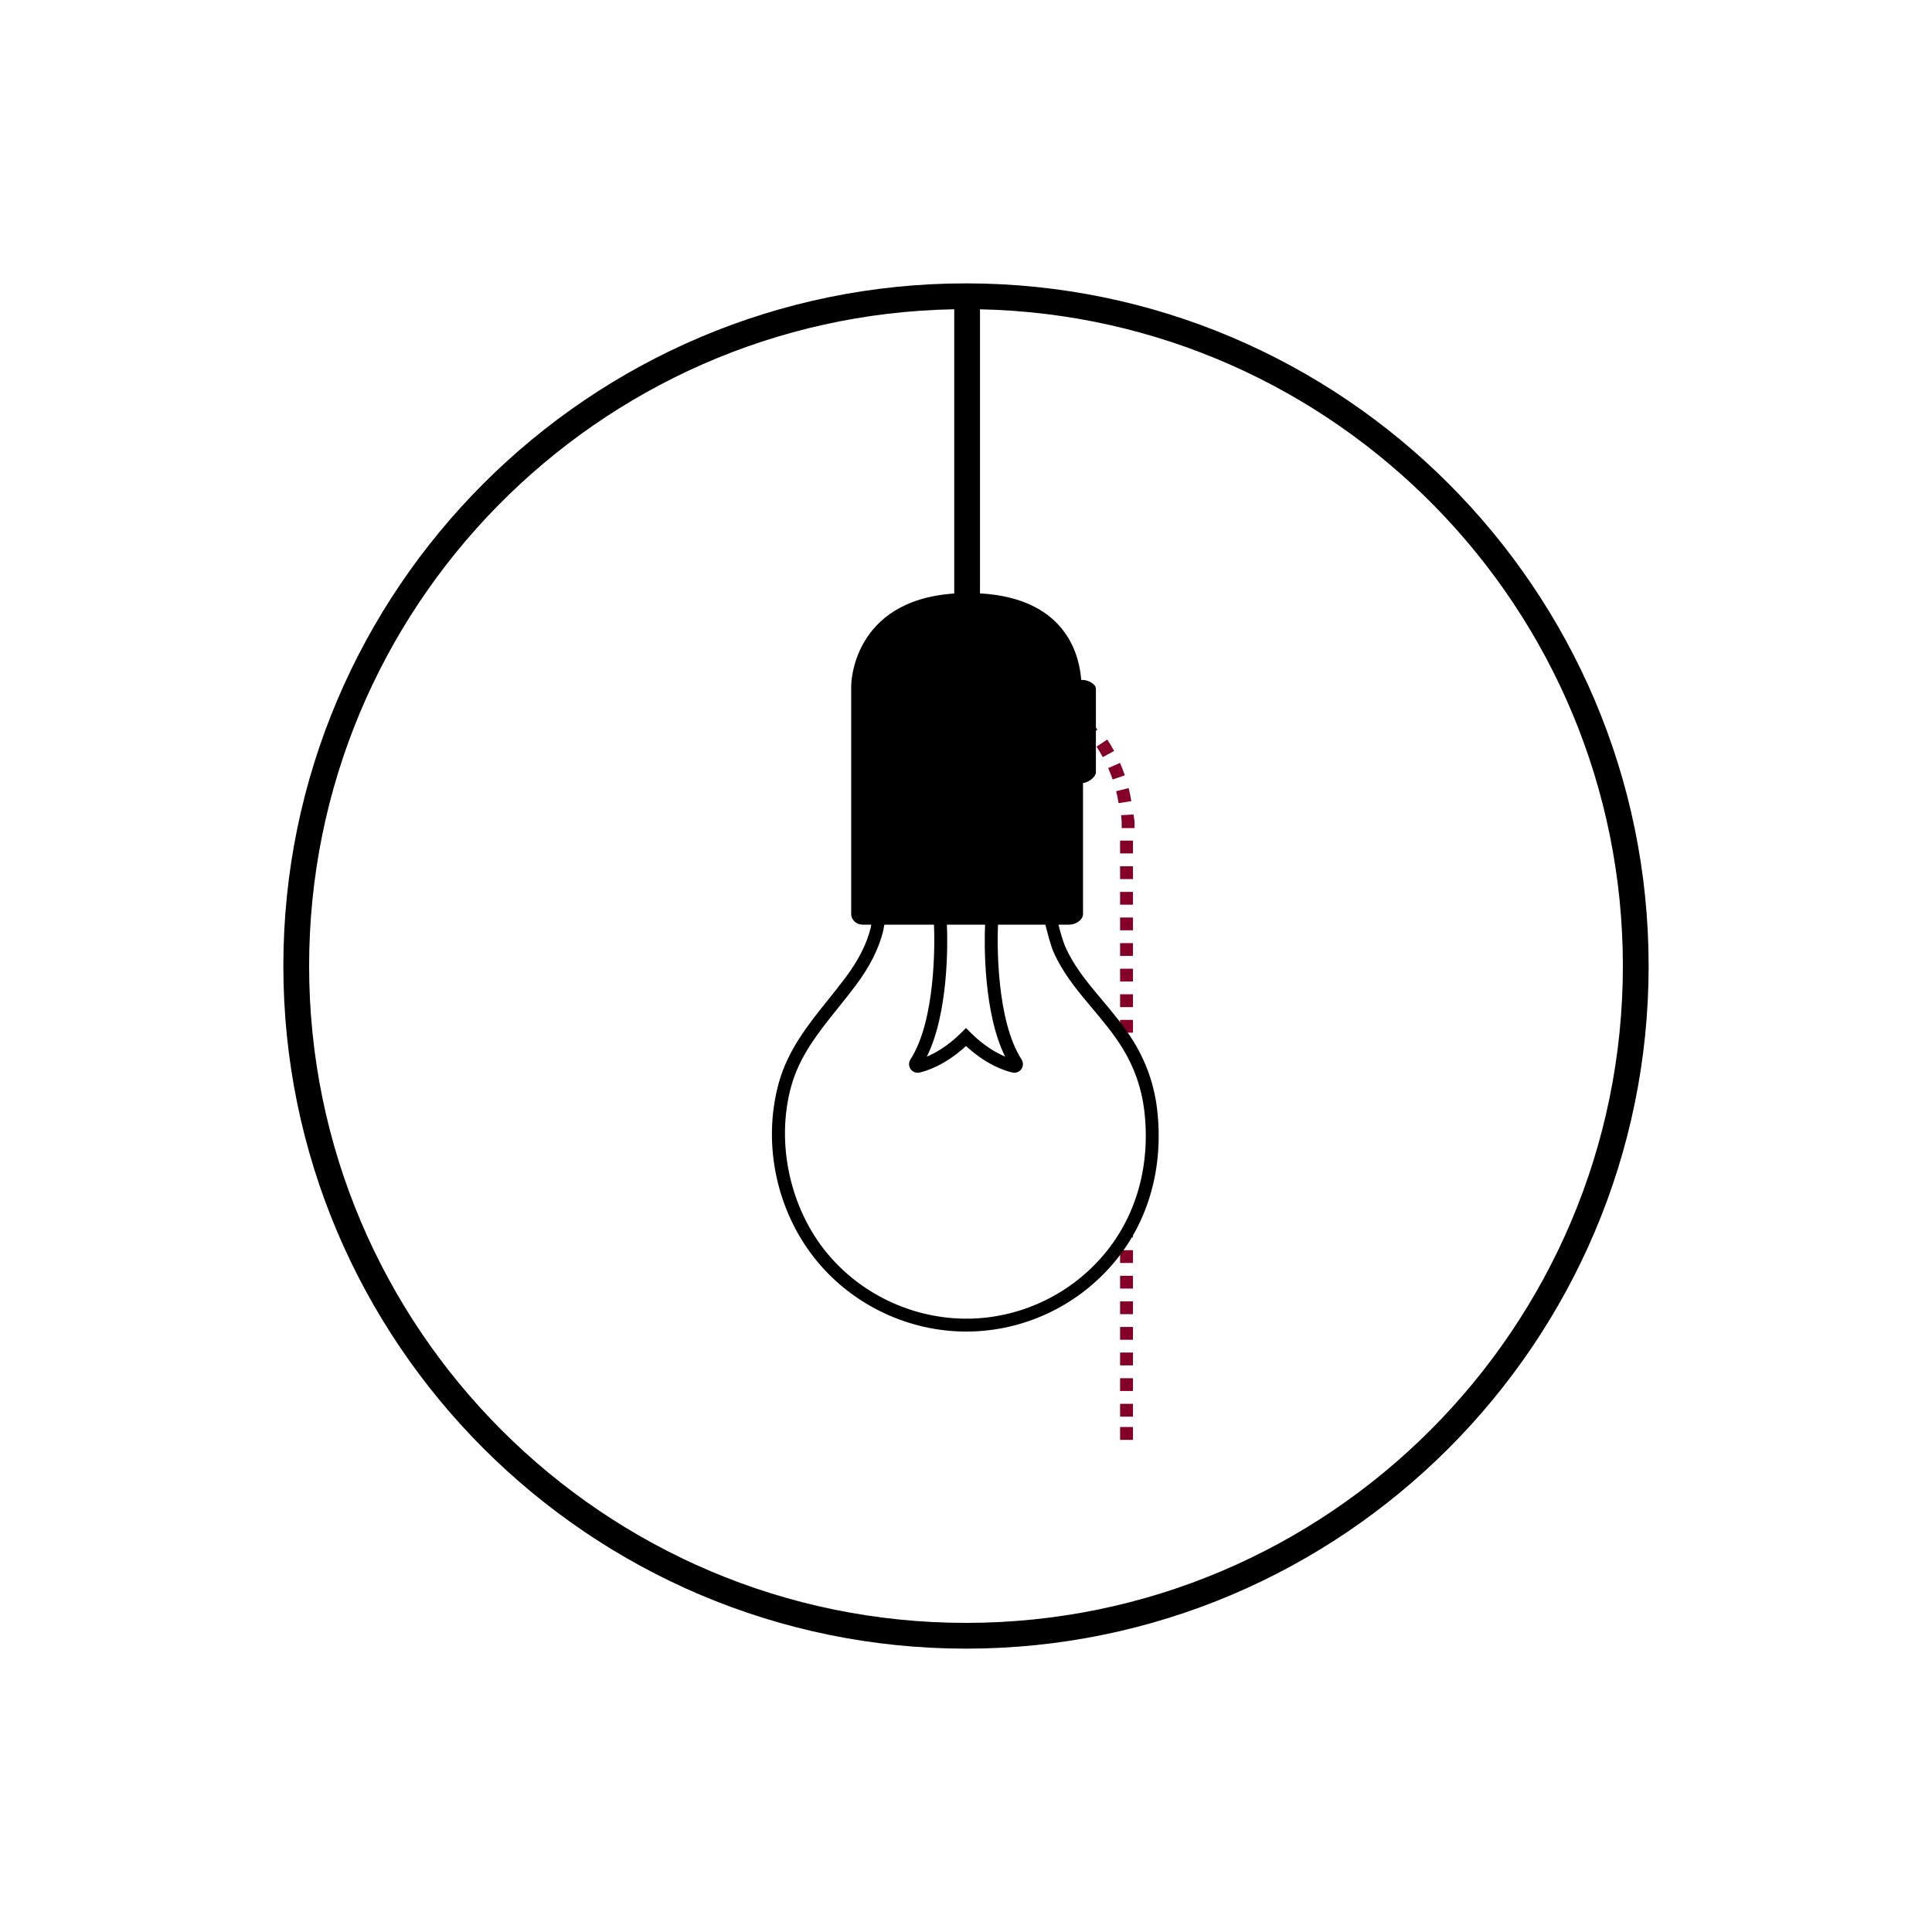 <svg xmlns="http://www.w3.org/2000/svg" width="300" height="300" viewBox="0 0 300 300"><g fill="none"><path fill="#850028" d="M168.852 114.528c-.349-.438-.573-.679-.589-.695l1.452-1.375s.273.286.701.825l-1.564 1.245zm5.074 41.854v-1.986h2v1.986h-2zm0-3.974v-1.987h2v1.987h-2zm0-3.974v-1.987h2v1.987h-2zm0 11.92v-1.985h2v1.985h-2zm.247-32.666c0-.373-.072-.739-.093-1.1l1.934-.117c.024.401.159.808.159 1.219v.891h-2v-.893zm-.247 16.771v-1.988h2v1.988h-2zm0-11.938v-1.995h2v1.995h-2zm-.232-7.809c-.096-.618-.223-1.241-.377-1.854l1.939-.487c.169.671.308 1.355.415 2.032l-1.977.309zm.232 15.771v-1.989h2v1.989h-2zm0-3.979v-1.991h2v1.991h-2zm0 63.584v-1.986h2v1.986h-2zm0 7.951v-1.988h2v1.988h-2zm0-3.976v-1.987h2v1.987h-2zm0-7.949v-1.986h2v1.986h-2zm.65-3.971c.405-.651.79-1.311 1.137-1.986h.213v1.986h-1.35zm-.65 19.873v-1.989h2v1.989h-2zm-.927-95.405l-1.758.955c-.306-.564-.635-1.113-.974-1.63l1.67-1.1c.372.565.729 1.162 1.062 1.775zm.927 106.97v-2h2v2h-2zm0-7.587v-1.99h2v1.99h-2zm0 3.984v-1.993h2v1.993h-2zm-1.153-98.937c-.205-.593-.438-1.188-.695-1.769l1.83-.807c.278.63.532 1.277.756 1.923l-1.891.653z"/><path fill="#000" d="M150 252c-56.243 0-102-45.757-102-102 0-55.632 44.77-100.998 100.173-101.977v44.137c-16 1.077-16 14.301-16 14.301v35.454c0 .955.826 1.666 1.781 1.666h1.353c-.035 0-.062.327-.102.486-.622 2.508-1.896 5.03-3.897 7.708-.868 1.163-1.791 2.313-2.684 3.425-3.095 3.853-6.295 7.836-7.71 13.013-2.6 9.509-.286 20.135 6.038 27.73 5.686 6.828 14.248 10.822 23.091 10.822.373 0 .747-.007 1.12-.022 8.464-.322 16.441-4.246 21.883-10.765 5.354-6.413 7.704-14.885 6.616-23.856-.449-3.7-1.678-7.204-3.654-10.414-1.444-2.347-3.218-4.461-4.934-6.506l-.756-.902c-1.695-2.031-3.605-4.424-4.821-7.121-.506-1.122-.88-2.598-1.138-3.598h1.687c.955 0 2.127-.711 2.127-1.666v-20.334h-.044c.778 0 2.044-.896 2.044-1.674v-12.951c0-.778-1.266-1.375-2.044-1.375h-.235c-.234-3-1.721-12.65-15.721-13.443v-44.111c55.243 1.161 99.827 46.456 99.827 101.973 0 56.243-45.757 102-102 102m0-208c-58.449 0-106 47.551-106 106 0 58.448 47.551 106 106 106s106-47.552 106-106c0-58.449-47.551-106-106-106m-8.597 122.01c.312.444.857.654 1.395.531 1.13-.257 3.985-1.161 7.202-4.117 3.217 2.957 6.073 3.86 7.203 4.117l.303.035c.43 0 .838-.206 1.091-.567.316-.45.324-1.044.023-1.512-3.886-6.023-3.789-17.916-3.649-20.916h7.351c.286 1 .731 3.043 1.351 4.419 1.321 2.929 3.329 5.449 5.11 7.581l.759.907c1.669 1.99 3.396 4.046 4.763 6.269 1.823 2.962 2.957 6.193 3.37 9.605 1.022 8.418-1.168 16.349-6.164 22.334-5.08 6.085-12.525 9.748-20.425 10.049-8.63.312-17.066-3.439-22.597-10.081-5.823-6.994-8.039-17.17-5.646-25.924 1.305-4.776 4.237-8.425 7.34-12.288.904-1.125 1.838-2.289 2.728-3.479 2.162-2.897 3.548-5.653 4.235-8.424.079-.318.141-.968.204-.968h7.679c.141 3 .241 14.887-3.65 20.917-.301.468-.291 1.062.024 1.512m14.679-1.94c-1.339-.561-3.291-1.655-5.375-3.738l-.707-.707-.707.707c-2.084 2.083-4.036 3.177-5.375 3.739 3.346-6.681 3.264-17.49 3.117-20.49h5.93c-.147 3-.229 13.81 3.117 20.489"/></g></svg>